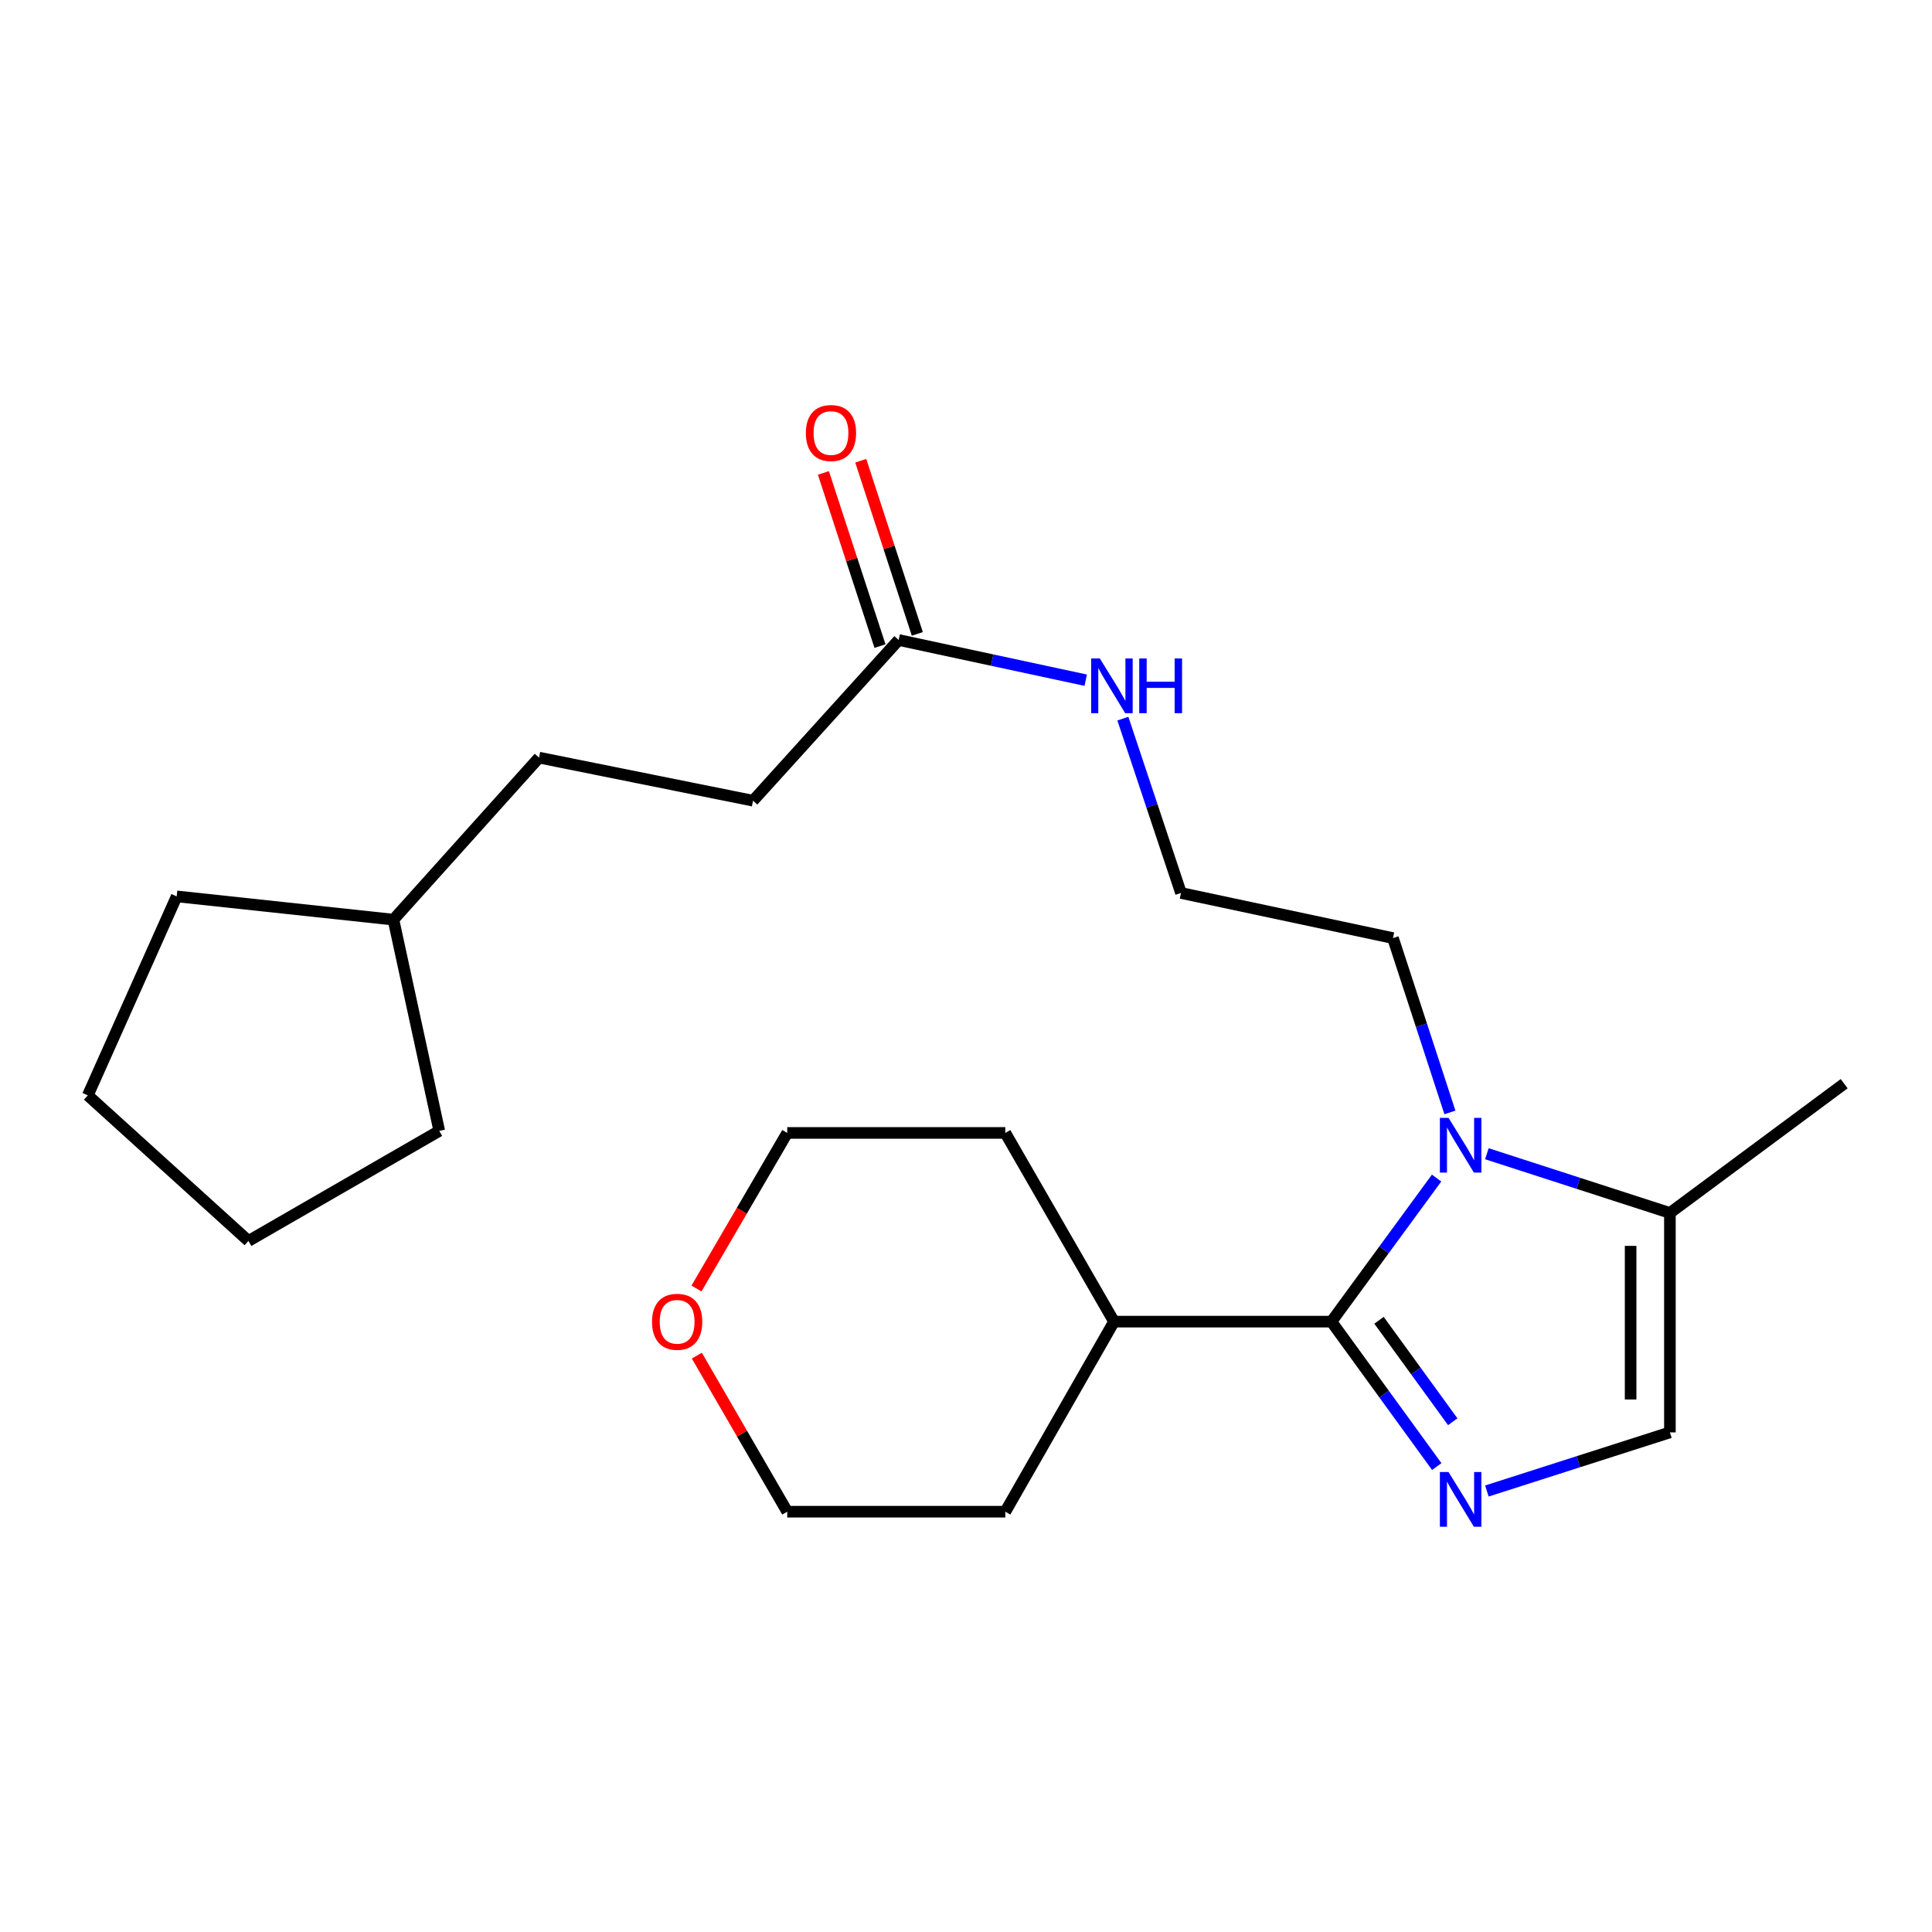 <?xml version='1.0' encoding='iso-8859-1'?>
<svg version='1.1' baseProfile='full'
              xmlns='http://www.w3.org/2000/svg'
                      xmlns:rdkit='http://www.rdkit.org/xml'
                      xmlns:xlink='http://www.w3.org/1999/xlink'
                  xml:space='preserve'
width='1000px' height='1000px' viewBox='0 0 1000 1000'>
<!-- END OF HEADER -->
<rect style='opacity:1.0;fill:#FFFFFF;stroke:none' width='1000' height='1000' x='0' y='0'> </rect>
<path class='bond-0' d='M 689.149,684.077 L 716.406,721.583' style='fill:none;fill-rule:evenodd;stroke:#000000;stroke-width:6px;stroke-linecap:butt;stroke-linejoin:miter;stroke-opacity:1' />
<path class='bond-0' d='M 716.406,721.583 L 743.663,759.089' style='fill:none;fill-rule:evenodd;stroke:#0000FF;stroke-width:6px;stroke-linecap:butt;stroke-linejoin:miter;stroke-opacity:1' />
<path class='bond-0' d='M 713.774,683.375 L 732.854,709.63' style='fill:none;fill-rule:evenodd;stroke:#000000;stroke-width:6px;stroke-linecap:butt;stroke-linejoin:miter;stroke-opacity:1' />
<path class='bond-0' d='M 732.854,709.63 L 751.934,735.884' style='fill:none;fill-rule:evenodd;stroke:#0000FF;stroke-width:6px;stroke-linecap:butt;stroke-linejoin:miter;stroke-opacity:1' />
<path class='bond-1' d='M 689.149,684.077 L 716.363,646.919' style='fill:none;fill-rule:evenodd;stroke:#000000;stroke-width:6px;stroke-linecap:butt;stroke-linejoin:miter;stroke-opacity:1' />
<path class='bond-1' d='M 716.363,646.919 L 743.578,609.762' style='fill:none;fill-rule:evenodd;stroke:#0000FF;stroke-width:6px;stroke-linecap:butt;stroke-linejoin:miter;stroke-opacity:1' />
<path class='bond-5' d='M 689.149,684.077 L 576.62,684.077' style='fill:none;fill-rule:evenodd;stroke:#000000;stroke-width:6px;stroke-linecap:butt;stroke-linejoin:miter;stroke-opacity:1' />
<path class='bond-2' d='M 769.604,771.742 L 816.97,756.573' style='fill:none;fill-rule:evenodd;stroke:#0000FF;stroke-width:6px;stroke-linecap:butt;stroke-linejoin:miter;stroke-opacity:1' />
<path class='bond-2' d='M 816.97,756.573 L 864.337,741.403' style='fill:none;fill-rule:evenodd;stroke:#000000;stroke-width:6px;stroke-linecap:butt;stroke-linejoin:miter;stroke-opacity:1' />
<path class='bond-3' d='M 769.607,597.169 L 816.972,612.496' style='fill:none;fill-rule:evenodd;stroke:#0000FF;stroke-width:6px;stroke-linecap:butt;stroke-linejoin:miter;stroke-opacity:1' />
<path class='bond-3' d='M 816.972,612.496 L 864.337,627.823' style='fill:none;fill-rule:evenodd;stroke:#000000;stroke-width:6px;stroke-linecap:butt;stroke-linejoin:miter;stroke-opacity:1' />
<path class='bond-9' d='M 750.473,575.792 L 735.733,530.672' style='fill:none;fill-rule:evenodd;stroke:#0000FF;stroke-width:6px;stroke-linecap:butt;stroke-linejoin:miter;stroke-opacity:1' />
<path class='bond-9' d='M 735.733,530.672 L 720.992,485.552' style='fill:none;fill-rule:evenodd;stroke:#000000;stroke-width:6px;stroke-linecap:butt;stroke-linejoin:miter;stroke-opacity:1' />
<path class='bond-23' d='M 864.337,741.403 L 864.337,627.823' style='fill:none;fill-rule:evenodd;stroke:#000000;stroke-width:6px;stroke-linecap:butt;stroke-linejoin:miter;stroke-opacity:1' />
<path class='bond-23' d='M 844.004,724.366 L 844.004,644.86' style='fill:none;fill-rule:evenodd;stroke:#000000;stroke-width:6px;stroke-linecap:butt;stroke-linejoin:miter;stroke-opacity:1' />
<path class='bond-13' d='M 864.337,627.823 L 954.545,560.918' style='fill:none;fill-rule:evenodd;stroke:#000000;stroke-width:6px;stroke-linecap:butt;stroke-linejoin:miter;stroke-opacity:1' />
<path class='bond-4' d='M 465.141,331.262 L 513.557,341.665' style='fill:none;fill-rule:evenodd;stroke:#000000;stroke-width:6px;stroke-linecap:butt;stroke-linejoin:miter;stroke-opacity:1' />
<path class='bond-4' d='M 513.557,341.665 L 561.973,352.069' style='fill:none;fill-rule:evenodd;stroke:#0000FF;stroke-width:6px;stroke-linecap:butt;stroke-linejoin:miter;stroke-opacity:1' />
<path class='bond-6' d='M 474.805,328.104 L 460.162,283.29' style='fill:none;fill-rule:evenodd;stroke:#000000;stroke-width:6px;stroke-linecap:butt;stroke-linejoin:miter;stroke-opacity:1' />
<path class='bond-6' d='M 460.162,283.29 L 445.52,238.475' style='fill:none;fill-rule:evenodd;stroke:#FF0000;stroke-width:6px;stroke-linecap:butt;stroke-linejoin:miter;stroke-opacity:1' />
<path class='bond-6' d='M 455.477,334.419 L 440.835,289.604' style='fill:none;fill-rule:evenodd;stroke:#000000;stroke-width:6px;stroke-linecap:butt;stroke-linejoin:miter;stroke-opacity:1' />
<path class='bond-6' d='M 440.835,289.604 L 426.193,244.79' style='fill:none;fill-rule:evenodd;stroke:#FF0000;stroke-width:6px;stroke-linecap:butt;stroke-linejoin:miter;stroke-opacity:1' />
<path class='bond-10' d='M 465.141,331.262 L 389.775,414.444' style='fill:none;fill-rule:evenodd;stroke:#000000;stroke-width:6px;stroke-linecap:butt;stroke-linejoin:miter;stroke-opacity:1' />
<path class='bond-17' d='M 576.62,684.077 L 520.344,782.452' style='fill:none;fill-rule:evenodd;stroke:#000000;stroke-width:6px;stroke-linecap:butt;stroke-linejoin:miter;stroke-opacity:1' />
<path class='bond-18' d='M 576.62,684.077 L 520.344,586.401' style='fill:none;fill-rule:evenodd;stroke:#000000;stroke-width:6px;stroke-linecap:butt;stroke-linejoin:miter;stroke-opacity:1' />
<path class='bond-7' d='M 360.492,666.93 L 383.984,626.665' style='fill:none;fill-rule:evenodd;stroke:#FF0000;stroke-width:6px;stroke-linecap:butt;stroke-linejoin:miter;stroke-opacity:1' />
<path class='bond-7' d='M 383.984,626.665 L 407.476,586.401' style='fill:none;fill-rule:evenodd;stroke:#000000;stroke-width:6px;stroke-linecap:butt;stroke-linejoin:miter;stroke-opacity:1' />
<path class='bond-24' d='M 360.685,701.679 L 384.08,742.066' style='fill:none;fill-rule:evenodd;stroke:#FF0000;stroke-width:6px;stroke-linecap:butt;stroke-linejoin:miter;stroke-opacity:1' />
<path class='bond-24' d='M 384.08,742.066 L 407.476,782.452' style='fill:none;fill-rule:evenodd;stroke:#000000;stroke-width:6px;stroke-linecap:butt;stroke-linejoin:miter;stroke-opacity:1' />
<path class='bond-8' d='M 581.197,371.969 L 596.236,417.086' style='fill:none;fill-rule:evenodd;stroke:#0000FF;stroke-width:6px;stroke-linecap:butt;stroke-linejoin:miter;stroke-opacity:1' />
<path class='bond-8' d='M 596.236,417.086 L 611.276,462.203' style='fill:none;fill-rule:evenodd;stroke:#000000;stroke-width:6px;stroke-linecap:butt;stroke-linejoin:miter;stroke-opacity:1' />
<path class='bond-11' d='M 720.992,485.552 L 611.276,462.203' style='fill:none;fill-rule:evenodd;stroke:#000000;stroke-width:6px;stroke-linecap:butt;stroke-linejoin:miter;stroke-opacity:1' />
<path class='bond-12' d='M 389.775,414.444 L 279.008,392.146' style='fill:none;fill-rule:evenodd;stroke:#000000;stroke-width:6px;stroke-linecap:butt;stroke-linejoin:miter;stroke-opacity:1' />
<path class='bond-14' d='M 279.008,392.146 L 203.642,476.007' style='fill:none;fill-rule:evenodd;stroke:#000000;stroke-width:6px;stroke-linecap:butt;stroke-linejoin:miter;stroke-opacity:1' />
<path class='bond-19' d='M 203.642,476.007 L 91.451,463.966' style='fill:none;fill-rule:evenodd;stroke:#000000;stroke-width:6px;stroke-linecap:butt;stroke-linejoin:miter;stroke-opacity:1' />
<path class='bond-20' d='M 203.642,476.007 L 227.363,585.351' style='fill:none;fill-rule:evenodd;stroke:#000000;stroke-width:6px;stroke-linecap:butt;stroke-linejoin:miter;stroke-opacity:1' />
<path class='bond-15' d='M 407.476,782.452 L 520.344,782.452' style='fill:none;fill-rule:evenodd;stroke:#000000;stroke-width:6px;stroke-linecap:butt;stroke-linejoin:miter;stroke-opacity:1' />
<path class='bond-16' d='M 407.476,586.401 L 520.344,586.401' style='fill:none;fill-rule:evenodd;stroke:#000000;stroke-width:6px;stroke-linecap:butt;stroke-linejoin:miter;stroke-opacity:1' />
<path class='bond-21' d='M 91.451,463.966 L 45.455,566.95' style='fill:none;fill-rule:evenodd;stroke:#000000;stroke-width:6px;stroke-linecap:butt;stroke-linejoin:miter;stroke-opacity:1' />
<path class='bond-22' d='M 227.363,585.351 L 128.603,642.316' style='fill:none;fill-rule:evenodd;stroke:#000000;stroke-width:6px;stroke-linecap:butt;stroke-linejoin:miter;stroke-opacity:1' />
<path class='bond-25' d='M 45.455,566.95 L 128.603,642.316' style='fill:none;fill-rule:evenodd;stroke:#000000;stroke-width:6px;stroke-linecap:butt;stroke-linejoin:miter;stroke-opacity:1' />
<path  class='atom-1' d='M 749.761 761.933
L 759.041 776.933
Q 759.961 778.413, 761.441 781.093
Q 762.921 783.773, 763.001 783.933
L 763.001 761.933
L 766.761 761.933
L 766.761 790.253
L 762.881 790.253
L 752.921 773.853
Q 751.761 771.933, 750.521 769.733
Q 749.321 767.533, 748.961 766.853
L 748.961 790.253
L 745.281 790.253
L 745.281 761.933
L 749.761 761.933
' fill='#0000FF'/>
<path  class='atom-2' d='M 749.761 578.612
L 759.041 593.612
Q 759.961 595.092, 761.441 597.772
Q 762.921 600.452, 763.001 600.612
L 763.001 578.612
L 766.761 578.612
L 766.761 606.932
L 762.881 606.932
L 752.921 590.532
Q 751.761 588.612, 750.521 586.412
Q 749.321 584.212, 748.961 583.532
L 748.961 606.932
L 745.281 606.932
L 745.281 578.612
L 749.761 578.612
' fill='#0000FF'/>
<path  class='atom-7' d='M 417.113 224.133
Q 417.113 217.333, 420.473 213.533
Q 423.833 209.733, 430.113 209.733
Q 436.393 209.733, 439.753 213.533
Q 443.113 217.333, 443.113 224.133
Q 443.113 231.013, 439.713 234.933
Q 436.313 238.813, 430.113 238.813
Q 423.873 238.813, 420.473 234.933
Q 417.113 231.053, 417.113 224.133
M 430.113 235.613
Q 434.433 235.613, 436.753 232.733
Q 439.113 229.813, 439.113 224.133
Q 439.113 218.573, 436.753 215.773
Q 434.433 212.933, 430.113 212.933
Q 425.793 212.933, 423.433 215.733
Q 421.113 218.533, 421.113 224.133
Q 421.113 229.853, 423.433 232.733
Q 425.793 235.613, 430.113 235.613
' fill='#FF0000'/>
<path  class='atom-8' d='M 337.488 684.157
Q 337.488 677.357, 340.848 673.557
Q 344.208 669.757, 350.488 669.757
Q 356.768 669.757, 360.128 673.557
Q 363.488 677.357, 363.488 684.157
Q 363.488 691.037, 360.088 694.957
Q 356.688 698.837, 350.488 698.837
Q 344.248 698.837, 340.848 694.957
Q 337.488 691.077, 337.488 684.157
M 350.488 695.637
Q 354.808 695.637, 357.128 692.757
Q 359.488 689.837, 359.488 684.157
Q 359.488 678.597, 357.128 675.797
Q 354.808 672.957, 350.488 672.957
Q 346.168 672.957, 343.808 675.757
Q 341.488 678.557, 341.488 684.157
Q 341.488 689.877, 343.808 692.757
Q 346.168 695.637, 350.488 695.637
' fill='#FF0000'/>
<path  class='atom-9' d='M 569.275 340.823
L 578.555 355.823
Q 579.475 357.303, 580.955 359.983
Q 582.435 362.663, 582.515 362.823
L 582.515 340.823
L 586.275 340.823
L 586.275 369.143
L 582.395 369.143
L 572.435 352.743
Q 571.275 350.823, 570.035 348.623
Q 568.835 346.423, 568.475 345.743
L 568.475 369.143
L 564.795 369.143
L 564.795 340.823
L 569.275 340.823
' fill='#0000FF'/>
<path  class='atom-9' d='M 589.675 340.823
L 593.515 340.823
L 593.515 352.863
L 607.995 352.863
L 607.995 340.823
L 611.835 340.823
L 611.835 369.143
L 607.995 369.143
L 607.995 356.063
L 593.515 356.063
L 593.515 369.143
L 589.675 369.143
L 589.675 340.823
' fill='#0000FF'/>
</svg>
